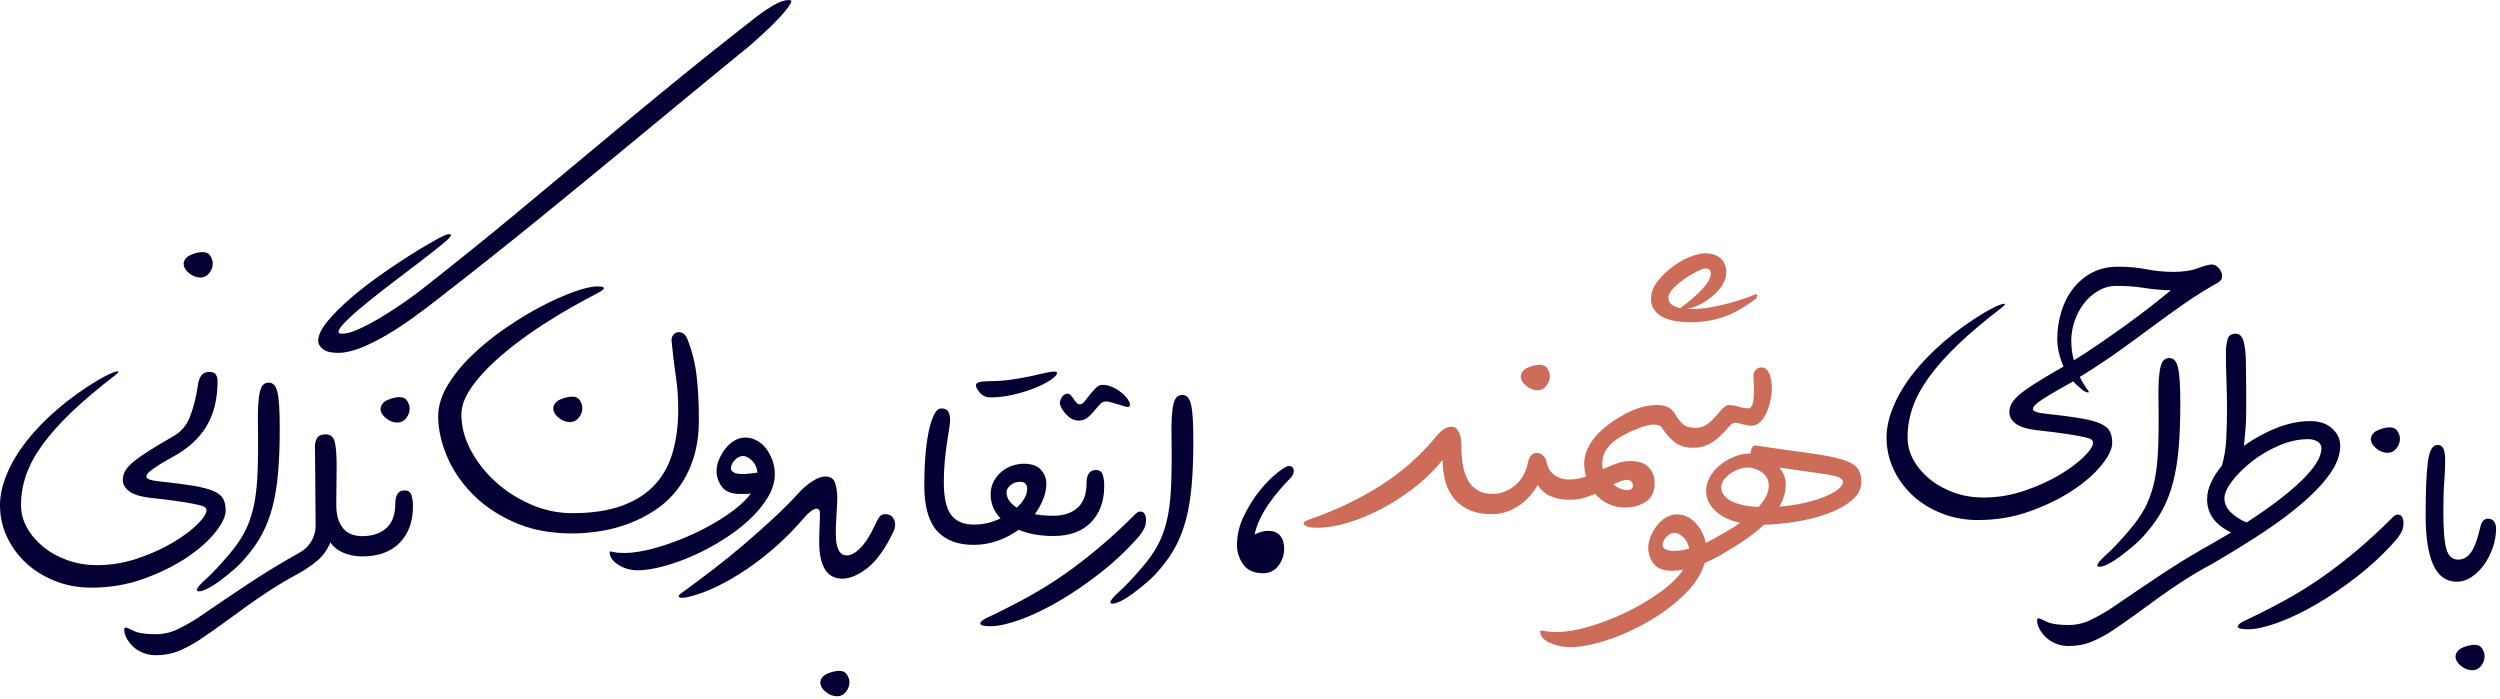 <svg width="533" height="149" viewBox="0 0 533 149" fill="none" xmlns="http://www.w3.org/2000/svg">
<g clip-path="url(#clip0_1742_3032)">
<path d="M133.119 117.891C135.006 117.891 137.246 117.524 139.841 116.791C142.435 116.057 145.029 115.1 147.623 113.921C150.218 112.742 152.641 111.392 154.895 109.873C157.149 108.353 158.878 106.807 160.084 105.234C159.559 105.287 159.114 105.313 158.747 105.313C158.38 105.313 158.066 105.313 157.804 105.313C155.969 105.313 154.672 104.802 153.912 103.78C153.152 102.758 152.772 101.644 152.772 100.439C152.772 99.653 152.943 98.841 153.283 98.002C153.624 97.163 154.07 96.39 154.62 95.683C155.17 94.975 155.812 94.399 156.546 93.953C157.28 93.508 158.066 93.285 158.904 93.285C159.743 93.285 160.555 93.495 161.341 93.914C162.127 94.333 162.796 94.91 163.346 95.644C163.896 96.377 164.342 97.216 164.682 98.159C165.023 99.103 165.193 100.072 165.193 101.068C165.193 102.745 164.682 104.422 163.66 106.099C162.638 107.776 161.302 109.375 159.651 110.895C158 112.414 156.127 113.829 154.03 115.14C151.934 116.45 149.811 117.577 147.663 118.52C145.514 119.463 143.404 120.21 141.334 120.761C139.264 121.311 137.469 121.586 135.949 121.586C134.482 121.586 133.145 121.219 131.94 120.485C130.735 119.752 130.079 118.887 129.975 117.891C129.975 117.681 130.027 117.577 130.132 117.577C130.289 117.577 130.59 117.629 131.036 117.734C131.481 117.839 132.176 117.891 133.119 117.891ZM158.354 101.068C158.721 101.068 159.153 101.042 159.651 100.989C160.149 100.937 160.765 100.858 161.499 100.753C161.341 99.6 160.922 98.723 160.241 98.12C159.559 97.517 158.957 97.216 158.433 97.216C157.804 97.216 157.214 97.504 156.664 98.081C156.114 98.657 155.838 99.26 155.838 99.889C155.838 100.203 156.035 100.478 156.428 100.714C156.821 100.95 157.463 101.068 158.354 101.068Z" fill="#050033"/>
<path d="M43.237 53.746C43.971 53.746 44.508 54.021 44.849 54.572C45.19 55.122 45.36 55.659 45.36 56.183C45.36 56.917 45.111 57.598 44.613 58.227C44.115 58.856 43.499 59.17 42.766 59.17C41.875 59.17 41.049 58.856 40.289 58.227C39.529 57.598 39.149 56.917 39.149 56.183C39.254 55.345 39.765 54.729 40.682 54.336C41.599 53.943 42.451 53.746 43.237 53.746Z" fill="#050033"/>
<path d="M57.283 81.578C57.702 81.578 58.069 81.722 58.383 82.01C58.698 82.299 58.947 82.81 59.13 83.543C59.314 84.277 59.445 85.273 59.523 86.531C59.602 87.789 59.641 89.413 59.641 91.405C59.641 94.969 59.523 98.1 59.287 100.799C59.051 103.498 58.658 105.909 58.108 108.032C57.558 110.154 56.824 112.08 55.907 113.81C54.99 115.539 53.824 117.216 52.409 118.841C51.675 119.732 50.823 120.597 49.854 121.435C48.884 122.274 47.928 123.047 46.984 123.754C46.041 124.462 45.163 125.025 44.351 125.444C43.538 125.864 42.897 126.073 42.425 126.073C42.11 126.073 41.953 125.968 41.953 125.759C42.005 125.34 42.661 124.567 43.919 123.44C45.176 122.313 46.748 120.649 48.635 118.448C50.05 116.823 51.177 115.238 52.016 113.692C52.854 112.146 53.509 110.39 53.981 108.425C54.453 106.459 54.754 104.114 54.885 101.389C55.016 98.663 55.055 95.309 55.003 91.326C54.95 89.282 54.964 87.631 55.042 86.374C55.121 85.116 55.252 84.133 55.435 83.425C55.619 82.718 55.868 82.233 56.182 81.971C56.497 81.709 56.864 81.578 57.283 81.578Z" fill="#050033"/>
<path d="M85.217 84.668C85.951 84.668 86.488 84.943 86.828 85.493C87.169 86.044 87.339 86.581 87.339 87.105C87.339 87.839 87.09 88.52 86.593 89.149C86.095 89.778 85.479 90.092 84.745 90.092C83.854 90.092 83.029 89.778 82.269 89.149C81.509 88.52 81.129 87.839 81.129 87.105C81.234 86.266 81.745 85.651 82.662 85.258C83.579 84.865 84.431 84.668 85.217 84.668Z" fill="#050033"/>
<path d="M122.033 84.562C122.767 84.562 123.304 84.838 123.645 85.388C123.985 85.938 124.156 86.475 124.156 86.999C124.156 87.733 123.907 88.415 123.409 89.043C122.911 89.672 122.295 89.987 121.562 89.987C120.671 89.987 119.845 89.672 119.085 89.043C118.325 88.415 117.945 87.733 117.945 86.999C118.05 86.161 118.561 85.545 119.478 85.152C120.395 84.759 121.247 84.562 122.033 84.562Z" fill="#050033"/>
<path d="M178.977 143.023C179.71 143.023 180.247 143.299 180.588 143.849C180.929 144.399 181.099 144.936 181.099 145.46C181.099 146.194 180.85 146.875 180.352 147.504C179.854 148.133 179.239 148.448 178.505 148.448C177.614 148.448 176.788 148.133 176.029 147.504C175.269 146.875 174.889 146.194 174.889 145.46C174.993 144.622 175.504 144.006 176.422 143.613C177.339 143.22 178.19 143.023 178.977 143.023Z" fill="#050033"/>
<path d="M171.43 110.398C169.595 112.547 167.63 114.552 165.534 116.412C163.437 118.273 161.302 119.937 159.127 121.404C156.952 122.872 154.79 124.116 152.641 125.138C150.492 126.16 148.475 126.881 146.588 127.3C145.33 127.562 144.701 127.484 144.701 127.064C144.701 126.96 144.793 126.829 144.976 126.671C145.16 126.514 145.514 126.252 146.038 125.885C147.924 124.523 149.942 123.016 152.091 121.365C154.24 119.714 156.375 117.985 158.498 116.177C160.62 114.368 162.691 112.534 164.708 110.674C166.726 108.813 168.547 106.992 170.172 105.21C171.063 104.214 172.045 103.363 173.12 102.655C174.194 101.948 175.125 101.594 175.911 101.594C177.064 101.594 177.784 102.079 178.073 103.048C178.361 104.018 178.505 105.027 178.505 106.075C178.505 106.966 178.453 108.158 178.348 109.652C178.243 111.145 178.19 112.521 178.19 113.779C178.19 116.871 178.977 118.417 180.549 118.417C181.44 118.417 182.422 117.867 183.497 116.766C184.571 115.666 185.606 114.015 186.602 111.813C186.864 111.237 187.139 110.726 187.428 110.281C187.716 109.835 188.148 109.612 188.725 109.612C189.406 109.612 189.93 109.835 190.297 110.281C190.664 110.726 190.847 111.263 190.847 111.892C190.847 112.311 190.742 112.757 190.533 113.229C188.803 116.897 186.956 119.504 184.99 121.051C183.025 122.597 181.23 123.37 179.605 123.37C177.928 123.37 176.684 122.701 175.871 121.365C175.059 120.029 174.653 118.103 174.653 115.587C174.653 114.434 174.679 113.333 174.731 112.285C174.784 111.237 174.81 110.267 174.81 109.376C174.81 109.01 174.718 108.761 174.535 108.63C174.352 108.499 174.207 108.433 174.103 108.433C173.788 108.433 173.369 108.63 172.845 109.023C172.321 109.416 171.849 109.874 171.43 110.398Z" fill="#050033"/>
<path d="M208.063 82.127C208.063 81.551 209.007 81.263 210.894 81.263C212.518 81.263 214.064 81.158 215.532 80.948C216.999 80.739 218.349 80.503 219.58 80.241C220.812 79.979 221.86 79.743 222.725 79.533C223.59 79.324 224.258 79.219 224.73 79.219C225.149 79.219 225.358 79.324 225.358 79.533C225.358 79.9 224.913 80.385 224.022 80.988C223.131 81.59 222.004 82.167 220.642 82.717C219.279 83.267 217.759 83.739 216.082 84.132C214.405 84.525 212.754 84.722 211.129 84.722C210.238 84.722 209.505 84.394 208.928 83.739C208.352 83.084 208.063 82.547 208.063 82.127Z" fill="#050033"/>
<path d="M240.426 86.764C240.216 86.764 239.915 86.698 239.522 86.567C239.129 86.436 238.709 86.305 238.264 86.174C237.818 86.043 237.373 85.912 236.927 85.781C236.482 85.65 236.102 85.585 235.788 85.585C235.316 85.585 234.884 85.794 234.49 86.213C234.097 86.633 233.691 87.104 233.272 87.628C232.853 88.153 232.381 88.624 231.857 89.043C231.333 89.463 230.704 89.672 229.97 89.672C229.394 89.672 228.87 89.528 228.398 89.24C227.926 88.952 227.507 88.598 227.14 88.179C226.773 87.759 226.485 87.34 226.275 86.921C226.066 86.502 225.961 86.161 225.961 85.899C225.961 85.585 226.105 85.178 226.393 84.68C226.682 84.183 227.114 83.934 227.69 83.934C227.9 83.934 228.11 84.052 228.319 84.287C228.529 84.523 228.726 84.785 228.909 85.073C229.092 85.362 229.289 85.624 229.499 85.86C229.708 86.096 229.944 86.213 230.206 86.213C230.573 86.213 230.927 85.991 231.267 85.545C231.608 85.1 231.975 84.628 232.368 84.13C232.761 83.632 233.18 83.161 233.626 82.715C234.071 82.27 234.556 82.047 235.08 82.047C235.709 82.047 236.364 82.191 237.045 82.479C237.727 82.767 238.356 83.134 238.932 83.58C239.509 84.025 239.98 84.497 240.347 84.995C240.714 85.493 240.897 85.925 240.897 86.292C240.897 86.606 240.74 86.764 240.426 86.764Z" fill="#050033"/>
<path d="M328.315 77.773C329.049 77.773 329.586 78.049 329.927 78.599C330.268 79.149 330.438 79.686 330.438 80.21C330.438 80.944 330.189 81.626 329.691 82.254C329.193 82.883 328.577 83.198 327.844 83.198C326.953 83.198 326.127 82.883 325.367 82.254C324.607 81.626 324.228 80.944 324.228 80.21C324.332 79.372 324.843 78.756 325.76 78.363C326.678 77.97 327.529 77.773 328.315 77.773Z" fill="#CD6C58"/>
<path d="M368.037 58.088C368.037 58.926 367.801 59.752 367.33 60.564C366.858 61.377 366.229 62.136 365.443 62.844C364.657 63.551 363.766 64.18 362.77 64.731C361.774 65.281 360.752 65.661 359.704 65.871H360.805C362.587 65.871 364.67 65.596 367.054 65.045C369.439 64.495 371.811 63.748 374.169 62.805C374.536 62.648 374.693 62.726 374.641 63.041C374.588 63.355 374.431 63.617 374.169 63.827C371.706 65.661 369.4 66.932 367.251 67.639C365.102 68.347 362.796 68.701 360.333 68.701C359.337 68.701 358.341 68.622 357.346 68.465C356.35 68.308 355.459 68.046 354.673 67.679C353.887 67.312 353.245 66.801 352.747 66.146C352.249 65.491 352 64.665 352 63.669C352 62.412 352.445 61.206 353.336 60.053C354.227 58.9 355.276 57.865 356.481 56.948C357.686 56.031 358.944 55.31 360.254 54.786C361.565 54.262 362.639 54 363.478 54C364.945 54 366.072 54.367 366.858 55.101C367.644 55.834 368.037 56.83 368.037 58.088ZM355.695 63.434C355.695 64.115 355.944 64.626 356.442 64.967C356.94 65.307 357.529 65.556 358.21 65.713C360.254 64.194 361.853 62.805 363.006 61.547C364.159 60.289 364.735 59.215 364.735 58.324C364.735 57.59 364.395 57.223 363.713 57.223C363.294 57.223 362.639 57.446 361.748 57.891C360.857 58.337 359.966 58.874 359.075 59.503C358.184 60.132 357.398 60.8 356.717 61.508C356.035 62.215 355.695 62.857 355.695 63.434Z" fill="#CD6C58"/>
<path d="M462.483 76.336C462.902 76.336 463.269 76.48 463.583 76.768C463.898 77.057 464.147 77.567 464.33 78.301C464.514 79.035 464.645 80.031 464.723 81.289C464.802 82.546 464.841 84.171 464.841 86.163C464.841 89.726 464.723 92.858 464.488 95.557C464.252 98.256 463.859 100.667 463.308 102.789C462.758 104.912 462.024 106.838 461.107 108.567C460.19 110.297 459.024 111.974 457.609 113.599C456.875 114.49 456.024 115.354 455.054 116.193C454.084 117.031 453.128 117.804 452.185 118.512C451.241 119.22 450.363 119.783 449.551 120.202C448.739 120.621 448.097 120.831 447.625 120.831C447.311 120.831 447.153 120.726 447.153 120.517C447.206 120.097 447.861 119.324 449.119 118.198C450.376 117.071 451.949 115.407 453.835 113.206C455.25 111.581 456.377 109.996 457.216 108.449C458.054 106.903 458.709 105.148 459.181 103.182C459.653 101.217 459.954 98.872 460.085 96.147C460.216 93.421 460.256 90.067 460.203 86.084C460.151 84.04 460.164 82.389 460.242 81.131C460.321 79.874 460.452 78.891 460.635 78.183C460.819 77.476 461.068 76.991 461.382 76.729C461.697 76.467 462.064 76.336 462.483 76.336Z" fill="#050033"/>
<path d="M509.546 91.113C510.28 91.113 510.817 91.388 511.158 91.939C511.498 92.489 511.668 93.026 511.668 93.55C511.668 94.284 511.42 94.965 510.922 95.594C510.424 96.223 509.808 96.538 509.074 96.538C508.183 96.538 507.358 96.223 506.598 95.594C505.838 94.965 505.458 94.284 505.458 93.55C505.563 92.712 506.074 92.096 506.991 91.703C507.908 91.31 508.76 91.113 509.546 91.113Z" fill="#050033"/>
<path d="M510.227 110.187C510.541 109.872 510.882 109.715 511.249 109.715C511.668 109.715 511.97 109.898 512.153 110.265C512.337 110.632 512.428 111.025 512.428 111.444C512.428 112.178 512.297 112.807 512.035 113.331C511.773 113.855 511.432 114.379 511.013 114.903C508.498 117.786 505.733 120.406 502.719 122.765C499.706 125.123 496.732 127.154 493.797 128.857C490.862 130.56 488.11 131.871 485.542 132.788C482.974 133.705 480.904 134.164 479.332 134.164C477.812 134.164 477.065 133.967 477.091 133.574C477.118 133.181 477.655 132.749 478.703 132.277C481.69 130.862 484.52 129.421 487.193 127.953C489.866 126.486 492.46 124.874 494.976 123.118C497.492 121.363 499.994 119.437 502.484 117.34C504.973 115.244 507.554 112.859 510.227 110.187Z" fill="#050033"/>
<path d="M527.6 137.473C528.333 137.473 528.87 137.748 529.211 138.298C529.552 138.848 529.722 139.386 529.722 139.91C529.722 140.643 529.473 141.325 528.975 141.954C528.477 142.583 527.862 142.897 527.128 142.897C526.237 142.897 525.412 142.583 524.652 141.954C523.892 141.325 523.512 140.643 523.512 139.91C523.617 139.071 524.128 138.455 525.045 138.062C525.962 137.669 526.813 137.473 527.6 137.473Z" fill="#050033"/>
<path d="M366.889 118.313C366.312 118.313 365.958 118.143 365.827 117.802C365.696 117.461 365.631 117.003 365.631 116.426C365.631 115.85 365.696 115.404 365.827 115.09C365.958 114.775 366.312 114.409 366.889 113.989C367.675 113.57 368.409 113.151 369.09 112.731C369.771 112.312 370.4 111.893 370.977 111.474C368.723 110.95 366.954 110.085 365.67 108.879C364.386 107.674 363.744 106.259 363.744 104.634C363.744 103.691 363.993 102.748 364.491 101.804C364.989 100.861 365.67 100.022 366.535 99.289C367.4 98.555 368.409 97.939 369.562 97.441C370.715 96.943 371.92 96.694 373.178 96.694C373.335 95.541 373.676 94.965 374.2 94.965C378.812 95.646 382.585 96.183 385.52 96.576C388.455 96.969 390.761 97.402 392.438 97.874C394.115 98.345 395.268 98.948 395.897 99.682C396.526 100.415 396.84 101.437 396.84 102.748C396.84 104.215 396.172 105.512 394.836 106.639C393.499 107.766 391.809 108.709 389.765 109.469C387.721 110.229 385.481 110.805 383.044 111.199C380.607 111.592 378.288 111.814 376.086 111.867C374.986 112.915 373.676 113.963 372.156 115.011C370.636 116.059 368.88 117.16 366.889 118.313ZM380.725 103.298C380.725 104.818 380.279 106.39 379.388 108.015C381.275 107.857 383.031 107.595 384.655 107.229C386.28 106.862 387.708 106.429 388.94 105.931C390.171 105.434 391.141 104.909 391.848 104.359C392.556 103.809 392.91 103.298 392.91 102.826C392.91 102.407 392.674 102.079 392.202 101.844C391.731 101.608 390.957 101.398 389.883 101.215C388.809 101.031 387.407 100.822 385.677 100.586C383.948 100.35 381.851 100.049 379.388 99.682C380.279 100.835 380.725 102.04 380.725 103.298ZM366.967 103.848C366.967 105.106 367.688 106.102 369.129 106.835C370.57 107.569 372.496 107.988 374.907 108.093C376.375 106.469 377.108 104.975 377.108 103.612C377.108 102.354 376.624 101.385 375.654 100.704C374.685 100.022 373.649 99.682 372.549 99.682C371.92 99.682 371.265 99.813 370.584 100.075C369.902 100.337 369.3 100.664 368.775 101.057C368.251 101.45 367.819 101.896 367.478 102.394C367.138 102.892 366.967 103.376 366.967 103.848ZM356.433 121.693C354.599 121.693 353.302 121.182 352.542 120.16C351.782 119.138 351.402 118.025 351.402 116.819C351.402 116.033 351.572 115.221 351.913 114.382C352.254 113.544 352.699 112.771 353.249 112.063C353.8 111.356 354.442 110.779 355.175 110.334C355.909 109.888 356.695 109.666 357.534 109.666C359.001 109.666 360.298 110.255 361.425 111.434C362.552 112.614 363.299 114.042 363.666 115.719C364.242 115.457 364.792 115.182 365.316 114.893C365.841 114.605 366.365 114.304 366.889 113.989V118.313C366.312 118.627 365.736 118.929 365.159 119.217C364.583 119.505 364.006 119.78 363.43 120.043C362.748 122.401 361.281 124.668 359.027 126.843C356.774 129.018 354.206 130.93 351.323 132.581C348.441 134.232 345.506 135.542 342.519 136.512C339.531 137.482 336.937 137.966 334.736 137.966C333.268 137.966 331.866 137.678 330.53 137.102C329.194 136.525 328.473 135.739 328.368 134.743C328.368 134.534 328.421 134.429 328.525 134.429C328.683 134.429 329.049 134.481 329.626 134.586C330.202 134.691 330.962 134.743 331.906 134.743C333.845 134.743 336.125 134.363 338.745 133.603C341.366 132.843 343.986 131.835 346.606 130.577C349.227 129.319 351.651 127.891 353.878 126.292C356.106 124.694 357.77 123.082 358.87 121.458C357.979 121.615 357.167 121.693 356.433 121.693ZM356.983 117.448C357.874 117.448 358.923 117.291 360.128 116.977C359.918 115.876 359.473 115.037 358.792 114.461C358.11 113.884 357.534 113.596 357.062 113.596C356.433 113.596 355.844 113.884 355.293 114.461C354.743 115.037 354.468 115.64 354.468 116.269C354.468 116.584 354.664 116.859 355.057 117.095C355.45 117.33 356.092 117.448 356.983 117.448Z" fill="#CD6C58"/>
<path d="M46.382 81.261C46.382 85.087 45.583 88.31 43.984 90.931C42.386 93.551 40.014 95.7 36.87 97.377C35.559 98.111 34.538 98.713 33.804 99.185C33.07 99.657 32.507 100.05 32.114 100.364C31.721 100.679 31.471 100.928 31.367 101.111C31.262 101.295 31.209 101.491 31.209 101.701C31.209 101.858 31.419 102.028 31.838 102.212C32.258 102.395 33.018 102.539 34.118 102.644C37.105 102.959 39.516 103.273 41.351 103.588C43.185 103.902 44.6 104.282 45.596 104.727C46.592 105.173 47.26 105.723 47.6 106.378C47.941 107.033 48.111 107.859 48.111 108.855C48.111 110.112 47.364 111.672 45.871 113.532C44.377 115.393 42.333 117.188 39.739 118.917C37.145 120.647 34.105 122.14 30.62 123.398C27.135 124.656 23.427 125.285 19.496 125.285C16.718 125.285 14.137 124.813 11.753 123.87C9.368 122.926 7.311 121.656 5.582 120.057C3.852 118.459 2.489 116.598 1.494 114.475C0.498 112.353 0 110.086 0 107.675C0 105.579 0.498 103.352 1.494 100.993C2.489 98.635 3.891 96.303 5.699 93.997C7.508 91.691 9.709 89.424 12.303 87.197C14.897 84.969 17.767 82.912 20.911 81.025C22.745 79.977 24.029 79.375 24.763 79.217C25.497 79.06 25.392 79.348 24.449 80.082C20.832 82.86 17.767 85.454 15.251 87.865C12.735 90.276 10.678 92.582 9.08 94.783C7.481 96.984 6.315 99.133 5.582 101.229C4.848 103.325 4.481 105.474 4.481 107.675C4.481 109.353 4.9 110.951 5.739 112.471C6.577 113.991 7.73 115.353 9.198 116.559C10.665 117.764 12.382 118.721 14.347 119.428C16.312 120.136 18.422 120.489 20.675 120.489C23.61 120.489 26.48 120.018 29.284 119.074C32.087 118.131 34.577 117.017 36.752 115.733C38.927 114.449 40.682 113.152 42.019 111.842C43.355 110.532 44.023 109.51 44.023 108.776C44.023 108.566 43.932 108.37 43.748 108.186C43.565 108.003 43.08 107.82 42.294 107.636C41.508 107.453 40.289 107.23 38.639 106.968C36.988 106.706 34.695 106.418 31.76 106.103C29.768 105.841 28.34 105.369 27.475 104.688C26.611 104.007 26.178 103.221 26.178 102.33C26.178 101.648 26.349 101.006 26.689 100.404C27.03 99.801 27.606 99.159 28.419 98.478C29.231 97.796 30.319 97.023 31.681 96.159C33.044 95.294 34.773 94.259 36.87 93.053C38.599 92.11 39.831 90.656 40.565 88.69C41.298 86.725 41.822 84.642 42.137 82.441C42.242 81.497 42.477 80.737 42.844 80.161C43.211 79.584 43.814 79.296 44.652 79.296C45.386 79.296 45.858 79.506 46.067 79.925C46.277 80.344 46.382 80.79 46.382 81.261Z" fill="#050033"/>
<path d="M143.181 72.693C143.129 72.222 143.234 71.816 143.496 71.475C143.758 71.134 144.072 70.925 144.439 70.846C144.806 70.767 145.186 70.833 145.579 71.043C145.972 71.252 146.3 71.671 146.562 72.3C147.557 74.816 148.212 77.45 148.527 80.201C148.841 82.952 148.999 86.031 148.999 89.438C148.999 92.635 148.592 95.452 147.78 97.889C146.968 100.326 145.867 102.449 144.478 104.257C143.089 106.065 141.478 107.571 139.644 108.777C137.809 109.982 135.896 110.952 133.905 111.686C131.913 112.419 129.896 112.943 127.852 113.258C125.808 113.572 123.869 113.73 122.034 113.73C117.265 113.73 113.085 112.917 109.495 111.293C105.905 109.668 102.918 107.611 100.533 105.121C98.149 102.632 96.367 99.933 95.188 97.024C94.008 94.115 93.419 91.377 93.419 88.809C93.419 86.608 94.087 84.394 95.424 82.166C96.76 79.939 98.49 77.803 100.612 75.759C102.735 73.715 105.106 71.789 107.727 69.981C110.347 68.173 112.915 66.614 115.431 65.304C117.946 63.993 120.265 62.958 122.388 62.199C124.511 61.439 126.175 61.059 127.38 61.059C128.061 61.059 128.481 61.124 128.638 61.255C128.795 61.386 128.795 61.53 128.638 61.688C128.481 61.845 128.245 62.015 127.93 62.199C127.616 62.382 127.354 62.526 127.144 62.631C125.729 63.365 124.039 64.282 122.074 65.382C120.108 66.483 118.051 67.728 115.902 69.117C113.754 70.505 111.644 71.999 109.574 73.597C107.504 75.196 105.63 76.834 103.953 78.511C102.276 80.188 100.927 81.865 99.904 83.542C98.883 85.219 98.372 86.844 98.372 88.416C98.372 90.932 99.027 93.434 100.337 95.924C101.647 98.413 103.39 100.654 105.565 102.645C107.74 104.637 110.255 106.261 113.112 107.519C115.968 108.777 118.942 109.406 122.034 109.406C126.175 109.406 129.686 108.882 132.568 107.834C135.451 106.785 137.783 105.305 139.565 103.392C141.347 101.479 142.631 99.16 143.417 96.435C144.203 93.709 144.596 90.643 144.596 87.237C144.596 84.774 144.426 82.428 144.085 80.201C143.745 77.974 143.443 75.471 143.181 72.693Z" fill="#050033"/>
<path d="M224.572 109.955C226.773 109.955 228.503 109.378 229.761 108.225C231.019 107.072 231.647 105.369 231.647 103.115C231.647 101.176 232.303 100.207 233.613 100.207C234.399 100.207 234.897 100.547 235.106 101.229C235.316 101.91 235.421 102.696 235.421 103.587C235.421 106.836 234.478 109.431 232.591 111.37C230.704 113.309 228.031 114.278 224.572 114.278C223.996 114.278 223.642 114.069 223.511 113.649C223.38 113.23 223.314 112.732 223.314 112.156C223.314 111.579 223.38 111.068 223.511 110.623C223.642 110.177 223.996 109.955 224.572 109.955ZM211.208 105.395C211.208 104.399 211.418 103.495 211.837 102.683C212.256 101.871 212.806 101.176 213.488 100.6C214.169 100.023 214.929 99.591 215.768 99.302C216.606 99.014 217.445 98.87 218.283 98.87C219.96 98.87 221.179 99.302 221.939 100.167C222.699 101.032 223.079 101.988 223.079 103.037C223.079 104.19 222.856 105.316 222.41 106.417C221.965 107.518 221.375 108.592 220.642 109.64C221.271 109.745 221.913 109.824 222.568 109.876C223.223 109.928 223.891 109.955 224.572 109.955V114.278C223.262 114.278 221.978 114.174 220.72 113.964C219.462 113.754 218.283 113.414 217.183 112.942C215.82 113.938 214.313 114.724 212.662 115.3C211.011 115.877 209.321 116.165 207.592 116.165C207.015 116.165 206.662 115.955 206.531 115.536C206.399 115.117 206.334 114.619 206.334 114.043C206.334 113.466 206.399 112.955 206.531 112.51C206.662 112.064 207.015 111.841 207.592 111.841C209.636 111.841 211.549 111.396 213.331 110.505C211.916 109.09 211.208 107.387 211.208 105.395ZM214.588 104.845C214.588 105.578 214.785 106.22 215.178 106.771C215.571 107.321 216.108 107.806 216.79 108.225C217.471 107.596 218.008 106.941 218.401 106.26C218.794 105.578 218.991 104.897 218.991 104.216C218.991 103.22 218.493 102.722 217.497 102.722C216.659 102.722 215.964 102.971 215.414 103.469C214.864 103.967 214.588 104.425 214.588 104.845ZM207.592 116.165C204.133 116.165 201.512 115.156 199.73 113.138C197.949 111.121 197.058 107.884 197.058 103.43C197.058 101.229 197.136 99.145 197.293 97.18C197.451 95.215 197.687 93.485 198.001 91.992C198.315 90.498 198.695 89.305 199.141 88.415C199.586 87.524 200.097 87.078 200.674 87.078C201.408 87.078 201.905 87.301 202.167 87.746C202.43 88.192 202.561 88.781 202.561 89.515C202.561 89.934 202.495 90.563 202.364 91.402C202.233 92.24 202.076 93.249 201.892 94.428C201.709 95.608 201.552 96.905 201.421 98.32C201.29 99.735 201.224 101.229 201.224 102.801C201.224 106.103 201.748 108.435 202.796 109.797C203.845 111.16 205.443 111.841 207.592 111.841V116.165Z" fill="#050033"/>
<path d="M242.129 109.534C242.444 109.22 242.784 109.062 243.151 109.062C243.571 109.062 243.872 109.246 244.055 109.613C244.239 109.98 244.331 110.373 244.331 110.792C244.331 111.526 244.2 112.155 243.937 112.679C243.675 113.203 243.335 113.727 242.916 114.251C240.4 117.133 237.635 119.754 234.622 122.112C231.608 124.471 228.634 126.502 225.699 128.205C222.764 129.908 220.013 131.218 217.445 132.136C214.877 133.053 212.807 133.511 211.234 133.511C209.714 133.511 208.968 133.315 208.994 132.922C209.02 132.529 209.557 132.096 210.605 131.625C213.593 130.209 216.423 128.768 219.096 127.301C221.768 125.833 224.363 124.222 226.878 122.466C229.394 120.71 231.897 118.784 234.386 116.688C236.875 114.592 239.457 112.207 242.129 109.534Z" fill="#050033"/>
<path d="M252.06 84.195C252.479 84.195 252.846 84.339 253.161 84.628C253.475 84.916 253.724 85.427 253.907 86.161C254.091 86.894 254.222 87.89 254.301 89.148C254.379 90.406 254.418 92.03 254.418 94.022C254.418 97.586 254.301 100.717 254.065 103.416C253.829 106.115 253.436 108.526 252.885 110.649C252.335 112.771 251.601 114.697 250.684 116.427C249.767 118.156 248.601 119.833 247.186 121.458C246.452 122.349 245.601 123.214 244.631 124.052C243.662 124.891 242.705 125.664 241.762 126.371C240.818 127.079 239.94 127.642 239.128 128.062C238.316 128.481 237.674 128.69 237.202 128.69C236.888 128.69 236.73 128.586 236.73 128.376C236.783 127.957 237.438 127.184 238.696 126.057C239.954 124.93 241.526 123.266 243.413 121.065C244.828 119.44 245.954 117.855 246.793 116.309C247.632 114.763 248.287 113.007 248.758 111.042C249.23 109.076 249.531 106.731 249.662 104.006C249.793 101.281 249.833 97.926 249.78 93.943C249.728 91.899 249.741 90.249 249.82 88.991C249.898 87.733 250.029 86.75 250.213 86.043C250.396 85.335 250.645 84.85 250.959 84.588C251.274 84.326 251.641 84.195 252.06 84.195Z" fill="#050033"/>
<path d="M269.303 122.216C267.364 122.216 265.949 121.587 265.058 120.33C264.167 119.072 263.722 117.709 263.722 116.242C263.722 114.093 264.22 111.997 265.215 109.953C266.211 107.909 267.351 106.101 268.635 104.528C269.919 102.956 271.164 101.698 272.369 100.755C273.575 99.811 274.387 99.34 274.806 99.34C275.068 99.34 275.304 99.432 275.514 99.615C275.723 99.798 275.828 100.047 275.828 100.362C275.828 100.938 275.592 101.462 275.121 101.934C274.387 102.668 273.614 103.506 272.802 104.45C271.989 105.393 271.229 106.376 270.522 107.398C269.814 108.42 269.185 109.494 268.635 110.621C268.085 111.748 267.705 112.861 267.495 113.962C268.491 113.438 269.46 113.176 270.404 113.176C271.504 113.176 272.343 113.516 272.919 114.198C273.496 114.879 273.784 115.796 273.784 116.949C273.784 118.312 273.378 119.53 272.566 120.605C271.753 121.679 270.666 122.216 269.303 122.216Z" fill="#050033"/>
<path d="M345.532 93.107C344.956 93.107 344.602 92.937 344.471 92.596C344.34 92.256 344.274 91.797 344.274 91.221C344.274 90.644 344.34 90.199 344.471 89.884C344.602 89.57 344.956 89.203 345.532 88.784C346.737 88.05 348.008 87.46 349.345 87.015C350.681 86.569 351.978 86.347 353.236 86.347C355.018 86.347 356.25 86.897 356.931 87.998C357.665 89.203 358.32 90.041 358.896 90.513C359.473 90.985 360.338 91.221 361.491 91.221C362.434 91.221 363.246 90.972 363.928 90.474C364.609 89.976 365.225 89.413 365.775 88.784C366.325 88.155 366.823 87.591 367.269 87.094C367.714 86.596 368.173 86.347 368.644 86.347C369.273 86.347 369.955 86.465 370.688 86.7C371.422 86.936 372.103 87.054 372.732 87.054C373.466 87.054 373.859 86.111 373.912 84.224C373.964 83.438 373.964 82.652 373.912 81.866C373.859 81.08 373.833 80.451 373.833 79.979C373.833 79.612 373.99 79.245 374.305 78.878C374.619 78.512 375.038 78.328 375.562 78.328C376.034 78.328 376.414 78.499 376.702 78.839C376.991 79.18 377.213 79.586 377.371 80.058C377.528 80.529 377.633 81.04 377.685 81.591C377.737 82.141 377.764 82.6 377.764 82.966C377.764 83.595 377.672 84.355 377.488 85.246C377.305 86.137 377.043 86.989 376.702 87.801C376.362 88.613 375.916 89.308 375.366 89.884C374.816 90.461 374.174 90.749 373.44 90.749C372.863 90.749 372.208 90.644 371.475 90.435C370.741 90.225 370.217 90.12 369.902 90.12C369.535 90.12 369.116 90.395 368.644 90.946C368.173 91.496 367.596 92.112 366.915 92.793C366.234 93.474 365.408 94.09 364.439 94.64C363.469 95.191 362.303 95.466 360.94 95.466C359.42 95.466 358.176 95.112 357.206 94.405C356.237 93.697 355.254 92.61 354.258 91.142C353.996 90.723 353.42 90.513 352.529 90.513C351.743 90.513 350.655 90.788 349.266 91.339C347.877 91.889 346.633 92.478 345.532 93.107ZM337.749 98.846C337.749 97.064 338.418 95.309 339.754 93.579C341.09 91.85 343.016 90.251 345.532 88.784V93.107C342.912 94.627 341.601 96.54 341.601 98.846C341.601 99.37 341.654 99.763 341.759 100.025C342.702 99.606 343.645 99.213 344.589 98.846C345.532 98.479 346.528 98.296 347.576 98.296C349.358 98.296 350.668 98.741 351.507 99.632C352.345 100.523 352.765 101.65 352.765 103.013C352.765 104.795 352.149 106.105 350.917 106.943C349.686 107.782 348.231 108.201 346.554 108.201C345.191 108.201 343.96 107.939 342.859 107.415C341.759 106.891 340.842 106.183 340.108 105.293C339.269 105.659 338.404 105.961 337.514 106.197C336.623 106.432 335.679 106.55 334.683 106.55C334.107 106.55 333.753 106.341 333.622 105.921C333.491 105.502 333.426 105.004 333.426 104.428C333.426 103.851 333.491 103.34 333.622 102.895C333.753 102.449 334.107 102.227 334.683 102.227C335.836 102.227 336.989 102.017 338.142 101.598C337.88 100.654 337.749 99.737 337.749 98.846ZM346.947 102.305C346.528 102.305 346.069 102.397 345.571 102.58C345.074 102.764 344.536 102.987 343.96 103.249C344.956 104.087 345.978 104.506 347.026 104.506C347.288 104.506 347.537 104.428 347.773 104.271C348.008 104.113 348.126 103.877 348.126 103.563C348.126 103.144 348.008 102.829 347.773 102.62C347.537 102.41 347.262 102.305 346.947 102.305ZM334.683 106.55C331.434 106.55 329.154 105.502 327.844 103.406C326.691 105.397 325.25 106.93 323.52 108.005C321.791 109.079 320.009 109.616 318.175 109.616C317.598 109.616 317.244 109.407 317.113 108.987C316.982 108.568 316.917 108.07 316.917 107.494C316.917 106.917 316.982 106.406 317.113 105.961C317.244 105.515 317.598 105.293 318.175 105.293C319.957 105.293 321.568 104.69 323.009 103.484C324.451 102.279 325.381 100.602 325.8 98.453C325.957 97.772 326.219 97.274 326.586 96.96C326.953 96.645 327.359 96.514 327.805 96.566C328.25 96.619 328.656 96.815 329.023 97.156C329.39 97.497 329.626 97.955 329.731 98.532C329.94 99.632 330.465 100.523 331.303 101.205C332.142 101.886 333.268 102.227 334.683 102.227V106.55ZM318.175 109.616C316.078 109.616 314.349 109.276 312.986 108.594C311.624 107.913 310.536 107.022 309.724 105.921C308.911 104.821 308.348 103.576 308.034 102.187C307.719 100.798 307.562 99.423 307.562 98.06C305.78 100.261 303.736 102.253 301.43 104.035C299.124 105.817 296.753 107.336 294.315 108.594C291.878 109.852 289.494 110.822 287.162 111.503C284.829 112.184 282.746 112.525 280.912 112.525C279.497 112.525 278.567 112.328 278.121 111.935C277.676 111.542 277.977 111.162 279.025 110.795C284.423 108.961 289.481 106.563 294.198 103.602C298.914 100.641 303.002 97.012 306.461 92.714C306.881 92.243 307.339 91.837 307.837 91.496C308.335 91.155 308.872 90.985 309.449 90.985C309.92 90.985 310.287 91.129 310.549 91.417C310.811 91.706 311.021 92.046 311.178 92.439C311.335 92.832 311.44 93.278 311.493 93.776C311.545 94.273 311.571 94.706 311.571 95.073C311.571 96.54 311.676 97.89 311.886 99.121C312.095 100.353 312.449 101.427 312.947 102.345C313.445 103.262 314.126 103.982 314.991 104.506C315.856 105.03 316.917 105.293 318.175 105.293V109.616Z" fill="#CD6C58"/>
<path d="M439.083 82.962C438.506 82.962 438.165 82.805 438.061 82.49C437.956 82.176 437.903 81.73 437.903 81.154C437.903 80.577 437.956 80.106 438.061 79.739C438.165 79.372 438.506 79.005 439.083 78.638C439.24 78.533 439.384 78.455 439.515 78.402C439.646 78.35 439.79 78.271 439.947 78.166C439.056 76.07 438.611 74.105 438.611 72.27C438.611 70.331 438.886 68.432 439.436 66.571C439.987 64.71 440.812 63.06 441.913 61.618C443.013 60.177 444.363 59.024 445.961 58.159C447.56 57.295 449.433 56.862 451.582 56.862C453.783 56.862 455.801 57.046 457.635 57.413C459.47 57.779 461.383 57.963 463.374 57.963C465.47 57.963 467.213 57.701 468.602 57.177C469.991 56.653 470.973 56.391 471.55 56.391C472.126 56.391 472.637 56.666 473.083 57.216C473.528 57.766 473.751 58.304 473.751 58.828C473.751 59.456 473.463 59.928 472.886 60.243C470.371 61.658 467.999 63.138 465.772 64.684C463.544 66.23 461.304 67.842 459.05 69.519C456.797 71.196 454.412 72.939 451.897 74.747C449.381 76.555 446.551 78.429 443.406 80.368C443.668 80.892 443.943 81.39 444.232 81.861C444.52 82.333 444.821 82.778 445.136 83.198C445.45 83.617 445.385 83.761 444.939 83.63C444.494 83.499 444.14 83.303 443.878 83.041C443.092 82.412 442.463 81.835 441.991 81.311C441.52 81.573 441.035 81.848 440.537 82.136C440.039 82.425 439.554 82.7 439.083 82.962ZM441.598 72.585C441.598 74.157 441.782 75.572 442.148 76.83C444.088 75.625 446.027 74.354 447.966 73.017C449.905 71.681 451.779 70.358 453.587 69.047C455.395 67.737 457.085 66.466 458.657 65.235C460.23 64.003 461.618 62.889 462.824 61.894C460.78 61.841 458.867 61.671 457.085 61.383C455.303 61.094 453.364 60.95 451.268 60.95C449.853 60.95 448.542 61.304 447.337 62.011C446.132 62.719 445.11 63.623 444.271 64.724C443.433 65.824 442.777 67.069 442.306 68.458C441.834 69.847 441.598 71.222 441.598 72.585ZM439.083 82.962C437.772 83.696 436.75 84.298 436.017 84.77C435.283 85.242 434.72 85.635 434.326 85.949C433.933 86.264 433.684 86.513 433.58 86.696C433.475 86.879 433.422 87.076 433.422 87.286C433.422 87.443 433.632 87.613 434.051 87.797C434.471 87.98 435.231 88.124 436.331 88.229C439.318 88.543 441.729 88.858 443.564 89.172C445.398 89.487 446.813 89.867 447.809 90.312C448.804 90.758 449.473 91.308 449.813 91.963C450.154 92.618 450.324 93.444 450.324 94.439C450.324 95.697 449.577 97.257 448.084 99.117C446.59 100.978 444.546 102.773 441.952 104.502C439.358 106.231 436.318 107.725 432.833 108.983C429.348 110.241 425.64 110.87 421.709 110.87C418.931 110.87 416.35 110.398 413.966 109.455C411.581 108.511 409.524 107.24 407.794 105.642C406.065 104.043 404.702 102.183 403.707 100.06C402.711 97.938 402.213 95.671 402.213 93.26C402.213 91.164 402.711 88.937 403.707 86.578C404.702 84.22 406.104 81.888 407.912 79.582C409.72 77.276 411.922 75.009 414.516 72.781C417.11 70.554 419.979 68.497 423.124 66.61C424.958 65.562 426.242 64.96 426.976 64.802C427.71 64.645 427.605 64.933 426.662 65.667C423.045 68.445 419.98 71.039 417.464 73.45C414.948 75.861 412.891 78.166 411.293 80.368C409.694 82.569 408.528 84.718 407.794 86.814C407.061 88.91 406.694 91.059 406.694 93.26C406.694 94.937 407.113 96.536 407.952 98.056C408.79 99.576 409.943 100.938 411.411 102.144C412.878 103.349 414.595 104.305 416.56 105.013C418.525 105.721 420.635 106.074 422.888 106.074C425.823 106.074 428.692 105.603 431.496 104.659C434.3 103.716 436.79 102.602 438.965 101.318C441.14 100.034 442.895 98.737 444.232 97.427C445.568 96.117 446.236 95.095 446.236 94.361C446.236 94.151 446.145 93.955 445.961 93.771C445.778 93.588 445.293 93.404 444.507 93.221C443.721 93.038 442.502 92.815 440.851 92.553C439.2 92.291 436.908 92.002 433.973 91.688C431.981 91.426 430.553 90.954 429.688 90.273C428.824 89.592 428.391 88.805 428.391 87.915C428.391 87.233 428.561 86.591 428.902 85.989C429.243 85.386 429.819 84.744 430.632 84.062C431.444 83.381 432.531 82.608 433.894 81.743C435.257 80.879 436.986 79.844 439.083 78.638V82.962Z" fill="#050033"/>
<path d="M530.431 110.582C531.008 110.582 531.44 110.779 531.728 111.172C532.016 111.565 532.161 112.049 532.161 112.626C532.161 114.041 531.925 115.43 531.453 116.792C530.981 118.155 530.353 119.374 529.566 120.448C528.78 121.522 527.889 122.387 526.894 123.042C525.898 123.697 524.876 124.025 523.828 124.025C521.522 124.025 519.831 122.82 518.757 120.409C517.683 117.998 517.146 114.487 517.146 109.875C517.146 104.738 517.303 100.952 517.617 98.515C517.932 96.078 518.613 94.859 519.661 94.859C520.29 94.859 520.722 95.135 520.958 95.685C521.194 96.235 521.312 97.113 521.312 98.318C521.312 99.524 521.246 100.978 521.115 102.681C520.984 104.385 520.919 106.52 520.919 109.088C520.919 112.967 521.142 115.64 521.587 117.107C522.033 118.574 522.858 119.308 524.063 119.308C525.164 119.308 526.081 118.797 526.815 117.775C527.549 116.753 528.204 114.984 528.78 112.469C529.042 111.211 529.593 110.582 530.431 110.582Z" fill="#050033"/>
<path d="M77.198 114.304C79.399 114.304 81.129 113.727 82.386 112.574C83.644 111.421 84.273 109.718 84.273 107.464C84.273 105.525 84.928 104.556 86.238 104.556C87.025 104.556 87.522 104.896 87.732 105.578C87.942 106.259 88.046 107.045 88.046 107.936C88.046 111.185 87.103 113.78 85.216 115.719C83.33 117.658 80.657 118.628 77.198 118.628C76.621 118.628 76.267 118.418 76.136 117.999C76.005 117.579 75.94 117.082 75.94 116.505C75.94 115.929 76.005 115.418 76.136 114.972C76.267 114.527 76.621 114.304 77.198 114.304ZM158.484 10.849C154.186 14.36 150.164 17.662 146.417 20.754C142.67 23.846 139.067 26.82 135.608 29.677C132.149 32.533 128.755 35.324 125.427 38.049C122.099 40.774 118.732 43.526 115.325 46.303C111.919 49.081 108.368 51.937 104.673 54.872C100.978 57.807 97.035 60.899 92.842 64.148C91.374 65.302 89.75 66.52 87.968 67.804C86.186 69.088 84.365 70.28 82.504 71.381C80.644 72.481 78.809 73.399 77.001 74.132C75.193 74.866 73.529 75.233 72.009 75.233C70.594 75.233 69.546 74.971 68.865 74.447C68.183 73.923 67.843 73.32 67.843 72.639C67.843 71.486 68.511 70.097 69.847 68.472C71.184 66.848 72.9 65.144 74.997 63.362C77.093 61.581 79.425 59.799 81.993 58.017C84.561 56.235 87.051 54.61 89.462 53.143C91.034 52.199 92.37 51.426 93.471 50.824C94.571 50.221 95.331 49.919 95.751 49.919C96.013 49.919 96.144 49.998 96.144 50.155C96.144 50.417 95.554 51.033 94.375 52.003C93.196 52.972 91.715 54.138 89.933 55.501C88.151 56.864 86.225 58.331 84.155 59.903C82.085 61.476 80.159 62.982 78.377 64.424C76.595 65.865 75.115 67.162 73.935 68.315C72.756 69.468 72.166 70.28 72.166 70.752C72.166 71.014 72.455 71.145 73.031 71.145C73.87 71.145 74.997 70.831 76.412 70.202C77.827 69.573 79.347 68.774 80.971 67.804C82.596 66.835 84.247 65.773 85.924 64.62C87.601 63.467 89.095 62.367 90.405 61.318C97.008 56.13 103.193 51.151 108.958 46.382C114.723 41.613 120.409 36.883 126.017 32.192C131.624 27.502 137.311 22.798 143.076 18.081C148.841 13.364 155.025 8.438 161.629 3.302C162.677 2.516 163.777 1.782 164.93 1.101C166.083 0.419 167.158 0.052 168.153 0C168.678 0 168.835 0.21 168.625 0.629C168.101 1.52 167.341 2.503 166.345 3.577C165.35 4.651 164.315 5.686 163.24 6.682C162.166 7.678 161.183 8.569 160.292 9.355C159.401 10.141 158.798 10.639 158.484 10.849ZM63.834 117.841C64.882 117.265 65.72 116.466 66.349 115.444C66.978 114.422 67.293 113.282 67.293 112.024C67.293 110.766 67.279 109.233 67.253 107.425C67.227 105.617 67.214 103.848 67.214 102.119C67.214 100.389 67.201 98.869 67.175 97.559C67.148 96.249 67.135 95.489 67.135 95.279C67.135 94.546 67.293 93.917 67.607 93.393C67.921 92.869 68.55 92.606 69.494 92.606C70.489 92.606 71.118 93.157 71.38 94.257C71.642 95.358 71.773 97.061 71.773 99.367C71.773 100.468 71.76 101.713 71.734 103.101C71.708 104.49 71.695 106.023 71.695 107.7C71.695 109.011 71.865 110.098 72.206 110.963C72.546 111.828 72.979 112.509 73.503 113.007C74.027 113.505 74.617 113.845 75.272 114.029C75.927 114.212 76.569 114.304 77.198 114.304V118.628C75.888 118.628 74.617 118.392 73.385 117.92C72.153 117.448 71.171 116.688 70.437 115.64C69.756 117.265 68.812 118.575 67.607 119.571C66.402 120.567 65.144 121.431 63.834 122.165C63.257 122.165 62.903 121.995 62.772 121.654C62.641 121.314 62.576 120.855 62.576 120.278C62.576 119.702 62.641 119.256 62.772 118.942C62.903 118.628 63.257 118.261 63.834 117.841ZM63.834 122.165C61.685 123.318 59.693 124.484 57.859 125.663C56.025 126.843 54.256 128.048 52.553 129.28C50.849 130.511 49.172 131.73 47.521 132.935C45.87 134.141 44.18 135.32 42.451 136.473C41.088 137.364 39.66 138.124 38.166 138.753C36.673 139.381 35.035 139.696 33.253 139.696C32.257 139.696 31.34 139.526 30.502 139.185C29.663 138.844 28.955 138.399 28.379 137.849C27.802 137.298 27.344 136.709 27.003 136.08C26.663 135.451 26.492 134.848 26.492 134.272C26.492 133.957 26.597 133.8 26.807 133.8C27.016 133.8 27.593 134.036 28.536 134.507C29.48 134.979 31.026 135.215 33.174 135.215C34.904 135.215 36.529 134.835 38.048 134.075C39.568 133.315 41.009 132.49 42.372 131.599C46.041 129.083 49.591 126.685 53.024 124.406C56.457 122.126 60.06 119.938 63.834 117.841V122.165Z" fill="#050033"/>
<path d="M471.655 120.199C471.078 120.199 470.725 120.029 470.594 119.688C470.463 119.348 470.397 118.889 470.397 118.313C470.397 117.736 470.463 117.291 470.594 116.976C470.725 116.662 471.078 116.295 471.655 115.876L475.664 113.517C472.258 111.892 470.554 109.534 470.554 106.442C470.554 105.289 470.829 104.11 471.38 102.904C471.93 101.699 472.703 100.494 473.699 99.288C474.223 97.559 474.537 95.62 474.642 93.471C474.747 91.322 474.799 89.173 474.799 87.024C474.799 85.138 474.76 83.212 474.681 81.246C474.603 79.281 474.564 77.25 474.564 75.154C474.564 74.263 474.668 73.372 474.878 72.481C475.088 71.59 475.664 71.144 476.607 71.144C477.446 71.144 478.009 71.656 478.298 72.677C478.586 73.7 478.756 74.97 478.809 76.49C478.809 77.434 478.822 78.456 478.848 79.556C478.874 80.657 478.887 81.718 478.887 82.74C478.887 83.762 478.887 84.718 478.887 85.609C478.887 86.5 478.887 87.26 478.887 87.889C478.887 89.147 478.835 90.379 478.73 91.584C478.625 92.789 478.52 93.942 478.416 95.043C480.512 93.523 482.805 92.265 485.294 91.269C487.784 90.274 490.208 89.776 492.566 89.776C494.505 89.776 496.051 90.3 497.204 91.348C498.357 92.396 498.934 93.628 498.934 95.043C498.934 96.877 498.265 98.777 496.929 100.742C495.593 102.708 493.719 104.752 491.308 106.874C488.897 108.997 486.015 111.172 482.661 113.399C479.307 115.627 475.638 117.893 471.655 120.199ZM474.249 106.206C474.249 107.359 474.721 108.381 475.664 109.272C476.607 110.163 477.708 110.87 478.966 111.395C483.997 108.145 487.915 105.158 490.719 102.433C493.522 99.707 494.924 97.428 494.924 95.593C494.924 94.964 494.649 94.48 494.099 94.139C493.549 93.798 492.88 93.628 492.094 93.628C490.05 93.628 487.967 94.087 485.845 95.004C483.722 95.921 481.809 97.048 480.106 98.384C478.402 99.721 477.001 101.109 475.9 102.551C474.799 103.992 474.249 105.21 474.249 106.206ZM471.655 120.199C469.506 121.352 467.515 122.518 465.68 123.698C463.846 124.877 462.077 126.082 460.374 127.314C458.671 128.545 456.993 129.764 455.343 130.969C453.692 132.175 452.001 133.354 450.272 134.507C448.909 135.398 447.481 136.158 445.988 136.787C444.494 137.416 442.856 137.73 441.074 137.73C440.078 137.73 439.161 137.56 438.323 137.219C437.484 136.878 436.777 136.433 436.2 135.883C435.624 135.332 435.165 134.743 434.824 134.114C434.484 133.485 434.313 132.882 434.313 132.306C434.313 131.991 434.418 131.834 434.628 131.834C434.838 131.834 435.414 132.07 436.357 132.542C437.301 133.013 438.847 133.249 440.996 133.249C442.725 133.249 444.35 132.869 445.87 132.109C447.39 131.349 448.831 130.524 450.193 129.633C453.862 127.117 457.413 124.72 460.845 122.44C464.278 120.16 467.881 117.972 471.655 115.876V120.199Z" fill="#050033"/>
</g>
<defs>
<clipPath id="clip0_1742_3032">
<rect width="532.16" height="148.448" fill="white"/>
</clipPath>
</defs>
</svg>
